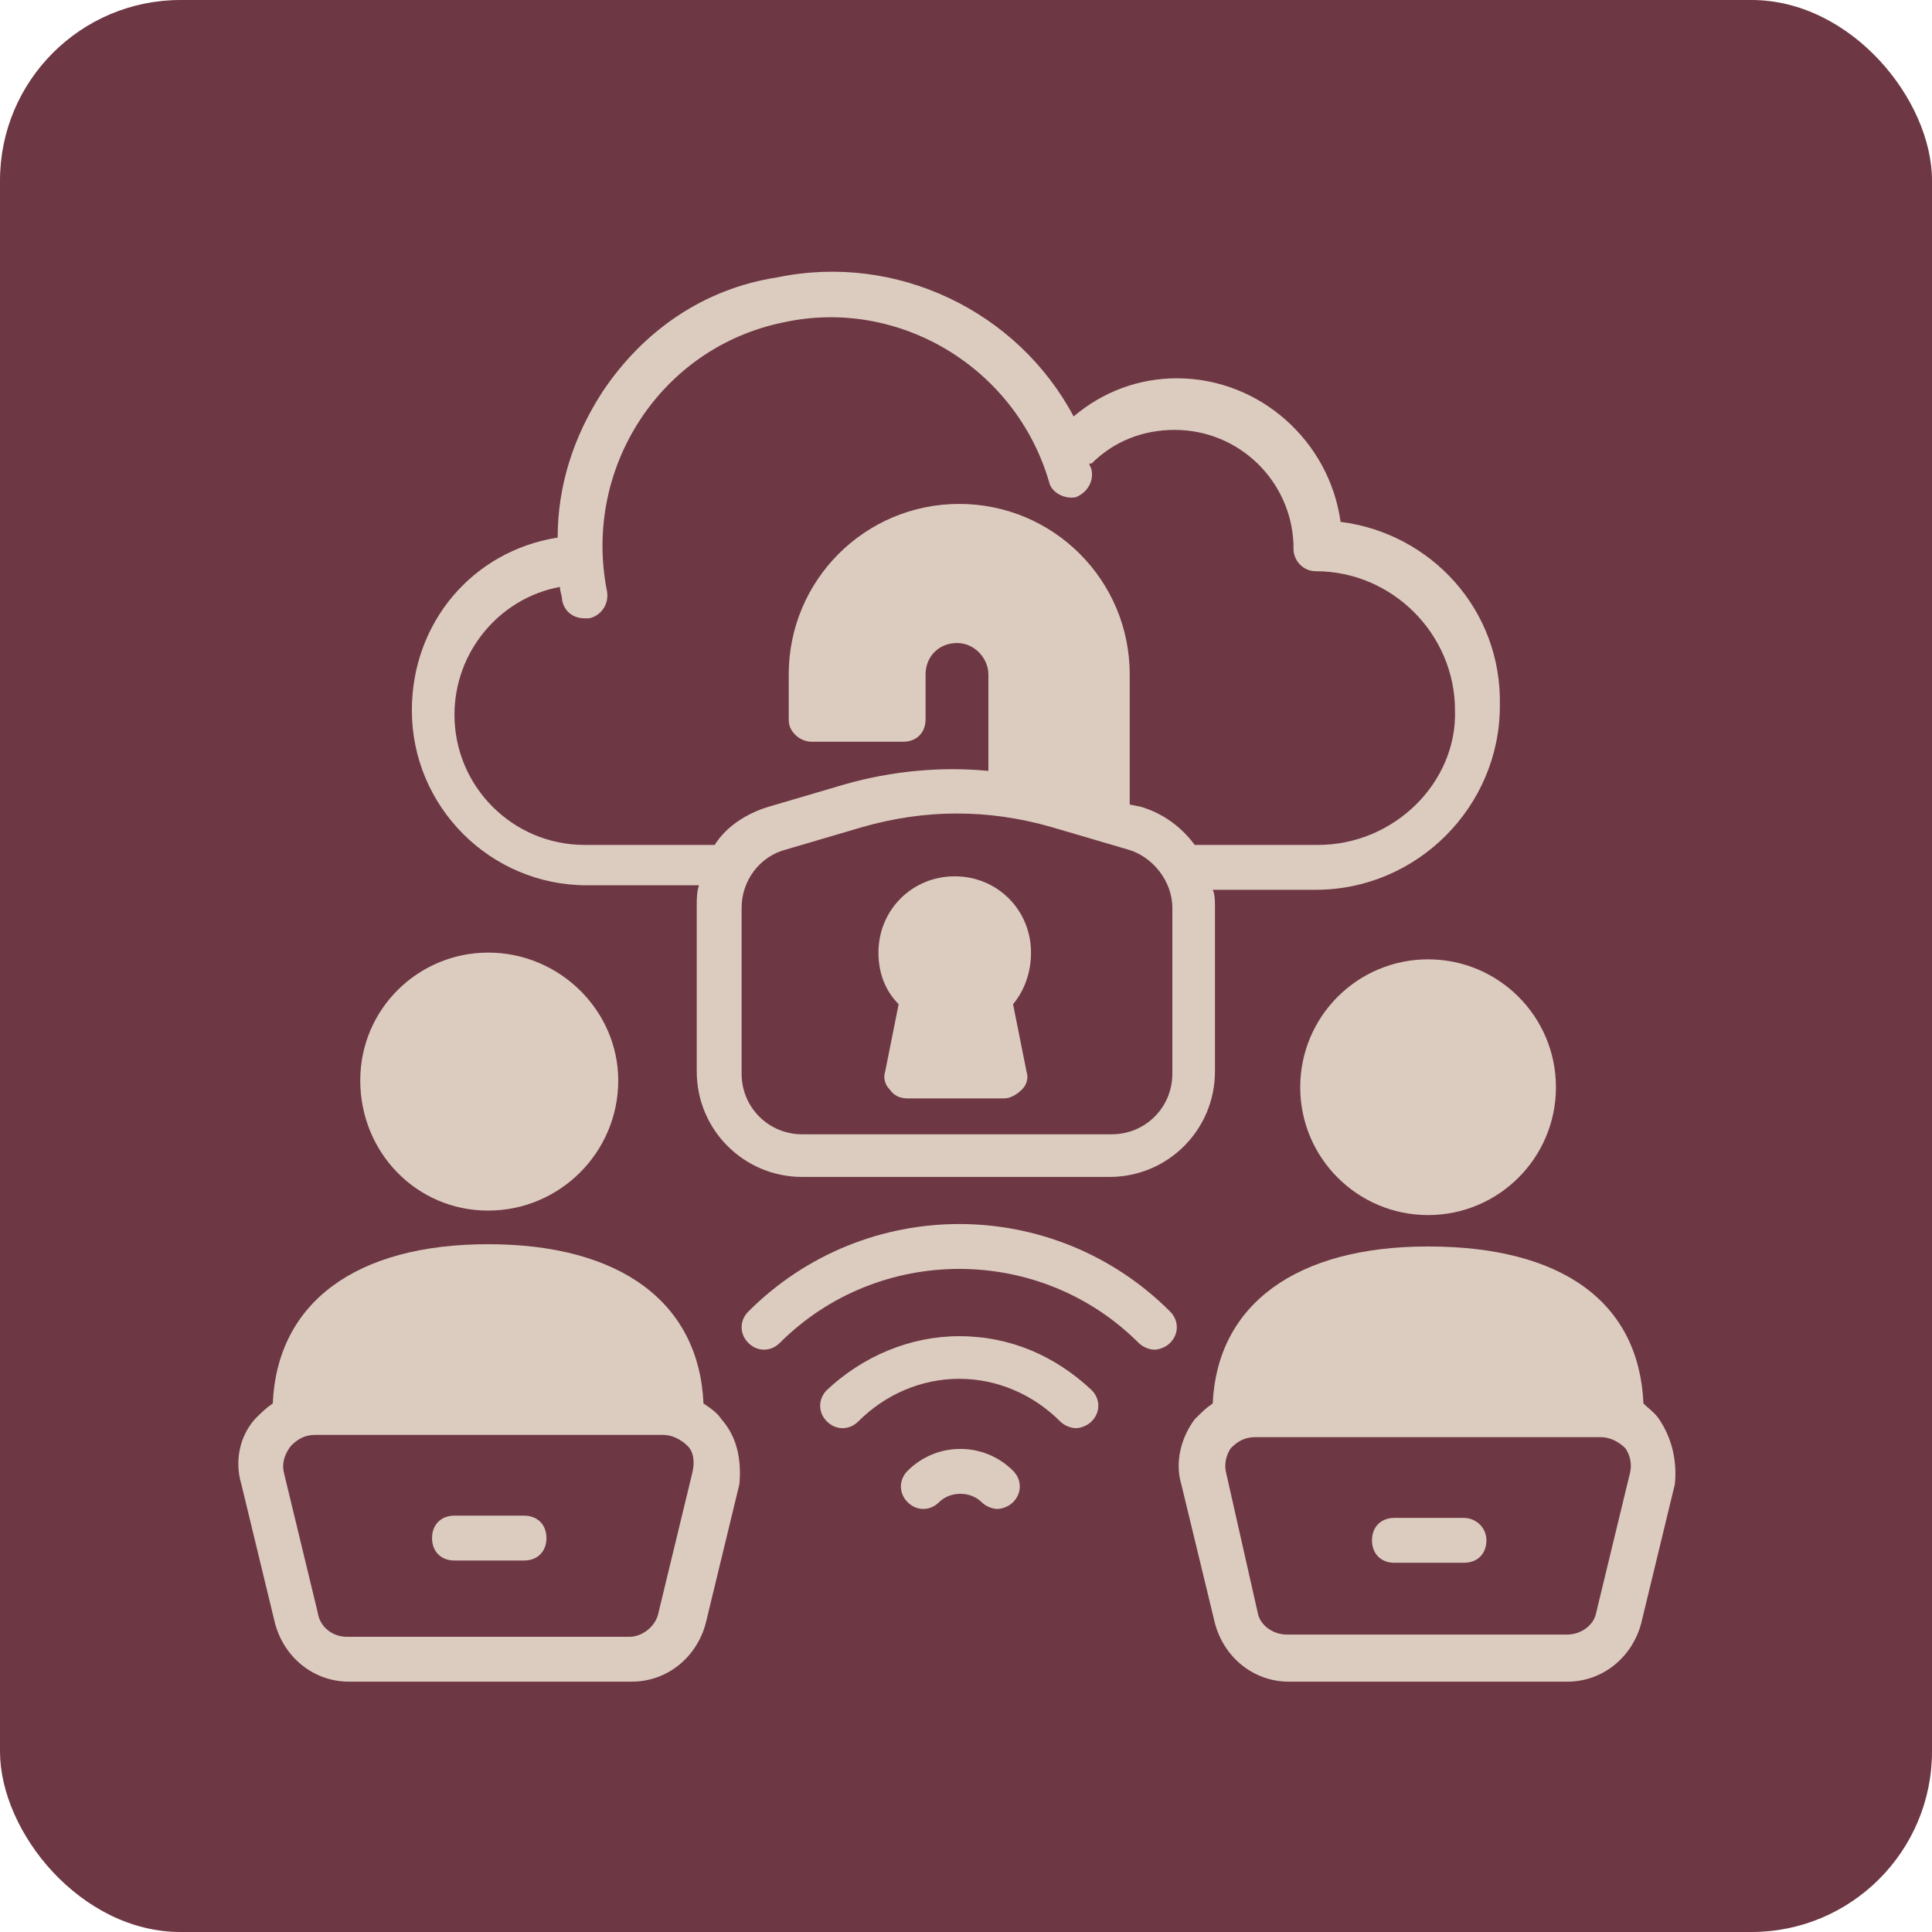 <svg width="107" height="107" viewBox="0 0 107 107" fill="none" xmlns="http://www.w3.org/2000/svg">
<rect width="107" height="107" rx="10" fill="#6E3744"/>
<path d="M74.246 28.903C73.625 24.43 69.773 20.951 65.176 20.951C63.064 20.951 61.076 21.697 59.461 23.064C56.355 17.224 49.646 13.994 43.061 15.36C38.961 15.982 35.606 18.342 33.37 21.697C31.755 24.182 30.885 26.915 30.885 29.773C26.164 30.518 22.81 34.494 22.81 39.339C22.81 44.682 27.158 49.03 32.501 49.03H38.713C38.588 49.403 38.588 49.776 38.588 50.148V59.342C38.588 62.572 41.197 65.182 44.428 65.182H61.449C64.679 65.182 67.288 62.572 67.288 59.342V50.273C67.288 49.9 67.288 49.527 67.164 49.279H72.879C78.47 49.279 83.067 44.682 83.067 39.091C83.191 33.748 79.216 29.524 74.246 28.903ZM64.928 59.467C64.928 61.33 63.437 62.821 61.573 62.821H44.428C42.564 62.821 41.073 61.33 41.073 59.467V50.273C41.073 48.782 42.067 47.415 43.558 47.042L47.782 45.8C49.522 45.303 51.261 45.054 53.001 45.054C54.74 45.054 56.479 45.303 58.219 45.8L62.443 47.042C63.81 47.415 64.928 48.782 64.928 50.273V59.467ZM73.004 46.794H66.17C65.425 45.8 64.431 45.054 63.188 44.682L62.567 44.557V37.351C62.567 32.133 58.343 27.909 53.125 27.909C47.907 27.909 43.682 32.133 43.682 37.351V39.836C43.682 40.209 43.806 40.457 44.055 40.706C44.303 40.954 44.676 41.079 44.925 41.079H50.019C50.764 41.079 51.261 40.582 51.261 39.836V37.351C51.261 36.357 52.007 35.612 53.001 35.612C53.994 35.612 54.74 36.482 54.74 37.351V42.694C52.131 42.445 49.397 42.694 46.788 43.439L42.564 44.682C41.322 45.054 40.203 45.8 39.582 46.794H32.376C28.401 46.794 25.17 43.563 25.17 39.588C25.17 36.109 27.655 33.127 31.01 32.506C31.01 32.754 31.134 33.003 31.134 33.251C31.258 33.873 31.755 34.245 32.376 34.245H32.625C33.246 34.121 33.743 33.5 33.619 32.754C32.252 25.921 36.6 19.212 43.434 17.845C49.77 16.479 56.231 20.33 58.094 26.666C58.219 27.288 58.964 27.66 59.585 27.536C60.206 27.288 60.579 26.666 60.455 26.045C60.455 25.921 60.331 25.797 60.331 25.672H60.455C61.697 24.43 63.313 23.809 65.052 23.809C68.655 23.809 71.513 26.666 71.637 30.145V30.394C71.637 31.015 72.134 31.636 72.879 31.636C77.103 31.636 80.582 35.115 80.582 39.339C80.707 43.315 77.228 46.794 73.004 46.794Z" fill="#DCCCBF"/>
<path d="M56.106 55.615L56.851 59.342C56.976 59.715 56.851 60.088 56.603 60.336C56.354 60.585 55.982 60.833 55.609 60.833H50.267C49.894 60.833 49.521 60.709 49.273 60.336C49.024 60.088 48.9 59.715 49.024 59.342L49.77 55.615C49.024 54.87 48.651 53.876 48.651 52.757C48.651 50.397 50.515 48.533 52.876 48.533C55.236 48.533 57.1 50.397 57.1 52.757C57.1 53.876 56.727 54.87 56.106 55.615Z" fill="#DCCCBF"/>
<path d="M34.24 59.84C34.24 63.815 31.01 67.046 27.034 67.046C23.058 67.046 19.952 63.815 19.952 59.84C19.952 55.864 23.183 52.758 27.034 52.758C31.01 52.758 34.24 55.988 34.24 59.84Z" fill="#DCCCBF"/>
<path d="M39.955 78.599C39.706 78.226 39.334 77.978 38.961 77.729C38.712 72.138 34.364 68.908 27.034 68.908C19.703 68.908 15.355 72.138 15.106 77.729C14.734 77.978 14.485 78.226 14.112 78.599C13.243 79.593 12.994 80.96 13.367 82.202L15.231 89.905C15.728 91.769 17.343 93.135 19.331 93.135H34.985C36.973 93.135 38.588 91.769 39.085 89.905L40.949 82.202C41.073 80.835 40.825 79.593 39.955 78.599ZM38.34 81.581L36.476 89.284C36.352 90.029 35.606 90.651 34.861 90.651H19.206C18.461 90.651 17.715 90.154 17.591 89.284L15.728 81.581C15.603 81.084 15.728 80.587 16.1 80.09C16.473 79.717 16.846 79.469 17.467 79.469H36.724C37.221 79.469 37.718 79.717 38.091 80.09C38.464 80.463 38.464 81.084 38.34 81.581Z" fill="#DCCCBF"/>
<path d="M29.022 83.941H25.17C24.425 83.941 23.928 84.438 23.928 85.184C23.928 85.929 24.425 86.426 25.17 86.426H29.022C29.767 86.426 30.264 85.929 30.264 85.184C30.264 84.438 29.767 83.941 29.022 83.941Z" fill="#DCCCBF"/>
<path d="M79.092 67.294C83.003 67.294 86.173 64.124 86.173 60.213C86.173 56.301 83.003 53.131 79.092 53.131C75.18 53.131 72.01 56.301 72.01 60.213C72.01 64.124 75.18 67.294 79.092 67.294Z" fill="#DCCCBF"/>
<path d="M91.888 78.6C91.64 78.227 91.267 77.979 91.019 77.73C90.77 72.139 86.546 69.033 79.091 69.033C71.761 69.033 67.412 72.263 67.164 77.73C66.791 77.979 66.543 78.227 66.17 78.6C65.424 79.594 65.052 80.96 65.424 82.203L67.288 89.906C67.785 91.77 69.4 93.136 71.388 93.136H86.794C88.782 93.136 90.397 91.77 90.894 89.906L92.758 82.203C92.882 80.96 92.634 79.718 91.888 78.6ZM90.273 81.582L88.409 89.285C88.285 90.03 87.54 90.527 86.794 90.527H71.264C70.519 90.527 69.773 90.03 69.649 89.285L67.909 81.582C67.785 81.085 67.909 80.588 68.158 80.215C68.531 79.842 68.903 79.594 69.525 79.594H88.658C89.155 79.594 89.652 79.842 90.025 80.215C90.273 80.588 90.397 81.085 90.273 81.582Z" fill="#DCCCBF"/>
<path d="M81.079 84.066H77.228C76.482 84.066 75.985 84.563 75.985 85.309C75.985 86.054 76.482 86.551 77.228 86.551H81.079C81.825 86.551 82.322 86.054 82.322 85.309C82.322 84.563 81.701 84.066 81.079 84.066Z" fill="#DCCCBF"/>
<path d="M41.446 72.636C40.949 73.133 40.949 73.879 41.446 74.376C41.943 74.873 42.688 74.873 43.185 74.376C48.652 68.909 57.597 68.909 63.064 74.376C63.313 74.624 63.685 74.749 63.934 74.749C64.182 74.749 64.555 74.624 64.803 74.376C65.3 73.879 65.3 73.133 64.803 72.636C58.343 66.176 47.907 66.176 41.446 72.636Z" fill="#DCCCBF"/>
<path d="M53.125 74.002C50.392 74.002 47.782 75.12 45.795 76.984C45.298 77.481 45.298 78.226 45.795 78.723C46.292 79.22 47.037 79.22 47.534 78.723C49.025 77.232 51.013 76.363 53.125 76.363C55.237 76.363 57.225 77.232 58.716 78.723C58.964 78.972 59.337 79.096 59.586 79.096C59.834 79.096 60.207 78.972 60.455 78.723C60.952 78.226 60.952 77.481 60.455 76.984C58.467 75.12 55.983 74.002 53.125 74.002Z" fill="#DCCCBF"/>
<path d="M50.267 81.457C49.77 81.954 49.77 82.7 50.267 83.197C50.764 83.694 51.51 83.694 52.007 83.197C52.628 82.576 53.746 82.576 54.367 83.197C54.616 83.445 54.989 83.57 55.237 83.57C55.485 83.57 55.858 83.445 56.107 83.197C56.604 82.7 56.604 81.954 56.107 81.457C54.492 79.842 51.882 79.842 50.267 81.457Z" fill="#DCCCBF"/>
</svg>
